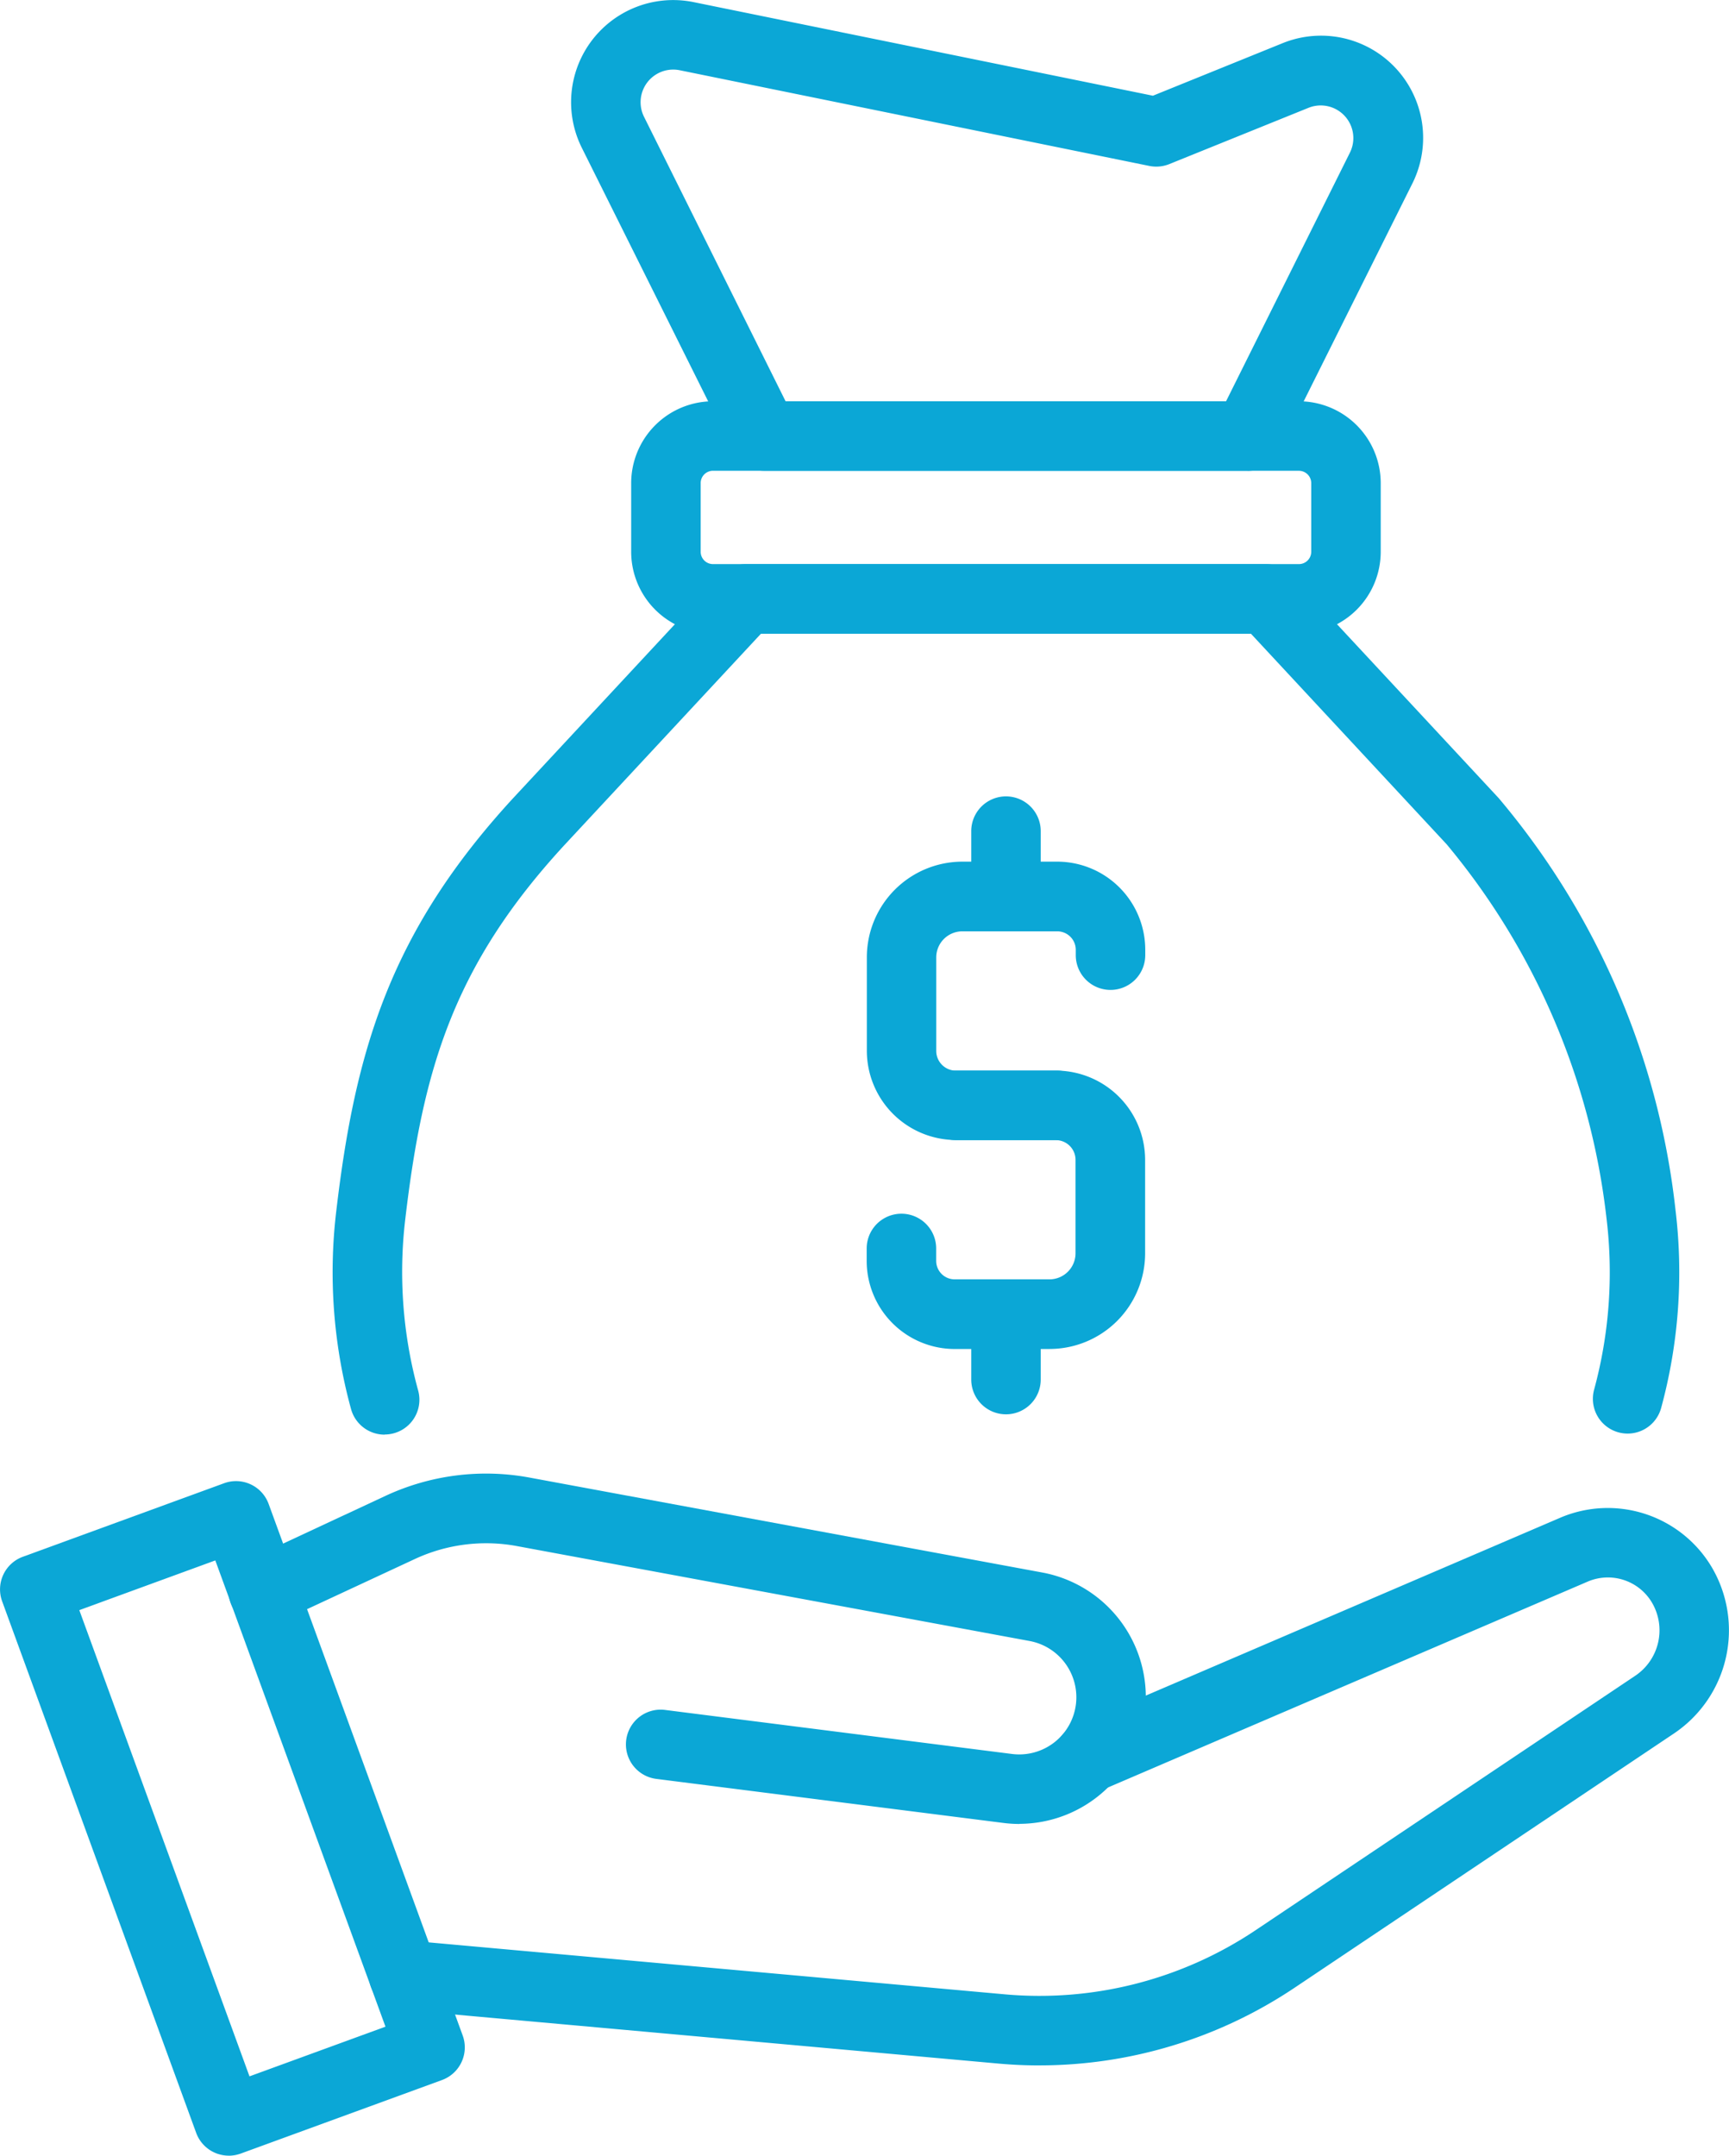 <svg id="icon_step02_05" xmlns="http://www.w3.org/2000/svg" xmlns:xlink="http://www.w3.org/1999/xlink" width="53" height="66.049" viewBox="0 0 53 66.049">
  <defs>
    <clipPath id="clip-path">
      <rect id="矩形_522" data-name="矩形 522" width="53" height="66.049" fill="#0ba7d6"/>
    </clipPath>
  </defs>
  <g id="组_986" data-name="组 986" clip-path="url(#clip-path)">
    <path id="路径_939" data-name="路径 939" d="M86.778,88.992H83.717a2.737,2.737,0,0,1-2.734-2.734V83.39a2.931,2.931,0,0,1,2.927-2.927h2.907a2.7,2.7,0,0,1,2.7,2.7v.165a1.065,1.065,0,1,1-2.13,0v-.165a.566.566,0,0,0-.565-.565H83.91a.8.8,0,0,0-.8.8v2.868a.605.605,0,0,0,.6.6h3.061a1.065,1.065,0,1,1,0,2.129" transform="translate(-54.411 -54.062)" fill="#0ba7d6"/>
    <path id="路径_940" data-name="路径 940" d="M86.585,108.5H83.678a2.7,2.7,0,0,1-2.7-2.7v-.38a1.065,1.065,0,0,1,2.13,0v.38a.567.567,0,0,0,.565.566h2.907a.8.8,0,0,0,.8-.8V102.7a.605.605,0,0,0-.605-.6H83.717a1.065,1.065,0,0,1,0-2.13h3.061a2.737,2.737,0,0,1,2.735,2.734v2.868a2.931,2.931,0,0,1-2.927,2.927" transform="translate(-54.411 -67.167)" fill="#0ba7d6"/>
    <path id="路径_941" data-name="路径 941" d="M91.8,78.491a1.065,1.065,0,0,1-1.065-1.065v-2a1.065,1.065,0,0,1,2.13,0v2A1.065,1.065,0,0,1,91.8,78.491" transform="translate(-60.963 -49.96)" fill="#0ba7d6"/>
    <path id="路径_942" data-name="路径 942" d="M91.8,123.606a1.065,1.065,0,0,1-1.065-1.065v-2a1.065,1.065,0,1,1,2.13,0v2a1.065,1.065,0,0,1-1.065,1.065" transform="translate(-60.963 -80.272)" fill="#0ba7d6"/>
    <path id="路径_943" data-name="路径 943" d="M32.669,79.352a1.066,1.066,0,0,1-1.026-.782,15.841,15.841,0,0,1-.451-6.086c.578-4.9,1.65-8.538,5.417-12.631l6.357-6.833a1.065,1.065,0,0,1,.78-.34H59.689a1.065,1.065,0,0,1,.78.34l6.353,6.829a23.559,23.559,0,0,1,5.422,12.635,15.846,15.846,0,0,1-.442,6.051,1.065,1.065,0,1,1-2.055-.561,13.7,13.7,0,0,0,.381-5.241,21.7,21.7,0,0,0-4.9-11.468L59.226,54.81H44.21L38.172,61.3c-3.39,3.682-4.326,6.86-4.865,11.434A13.7,13.7,0,0,0,33.7,78a1.065,1.065,0,0,1-1.028,1.348" transform="translate(-20.882 -35.395)" fill="#0ba7d6"/>
    <path id="路径_944" data-name="路径 944" d="M74.085,14.424H59.266a1.066,1.066,0,0,1-.953-.59l-4.64-9.307A3.13,3.13,0,0,1,57.1.065L71.18,2.933l3.978-1.611h0a3.13,3.13,0,0,1,3.975,4.3l-4.1,8.215a1.064,1.064,0,0,1-.953.59m-14.159-2.13h13.5l3.8-7.625A1,1,0,0,0,75.958,3.3L71.682,5.028a1.072,1.072,0,0,1-.613.056L56.674,2.152A1,1,0,0,0,55.58,3.577Z" transform="translate(-35.839 0)" fill="#0ba7d6"/>
    <path id="路径_945" data-name="路径 945" d="M79.437,44.591H61.475a2.51,2.51,0,0,1-2.507-2.507V39.978a2.51,2.51,0,0,1,2.507-2.507H79.437a2.51,2.51,0,0,1,2.507,2.507v2.106a2.51,2.51,0,0,1-2.507,2.507M61.475,39.6a.378.378,0,0,0-.377.377v2.106a.378.378,0,0,0,.377.377H79.437a.378.378,0,0,0,.377-.377V39.978a.378.378,0,0,0-.377-.377Z" transform="translate(-39.62 -25.176)" fill="#0ba7d6"/>
    <path id="路径_946" data-name="路径 946" d="M55.016,157.893q-.624,0-1.248-.056l-18.339-1.653a1.065,1.065,0,1,1,.191-2.122l18.339,1.653a11.909,11.909,0,0,0,7.678-1.962l11.643-7.8a1.676,1.676,0,0,0,.509-2.245,1.57,1.57,0,0,0-1.965-.64l-14.892,6.388a1.065,1.065,0,1,1-.839-1.958l14.891-6.388a3.708,3.708,0,0,1,4.637,1.512,3.808,3.808,0,0,1-1.155,5.1l-11.643,7.8a14.059,14.059,0,0,1-7.808,2.37" transform="translate(-23.153 -94.609)" fill="#0ba7d6"/>
    <path id="路径_947" data-name="路径 947" d="M45.61,148.352a4.029,4.029,0,0,1-.5-.032l-10.65-1.351a1.065,1.065,0,0,1,.267-2.113l10.65,1.351a1.751,1.751,0,0,0,1.959-1.517,1.753,1.753,0,0,0-1.419-1.944l-15.713-2.908a5.18,5.18,0,0,0-3.14.4l-4.187,1.947a1.065,1.065,0,0,1-.9-1.931L26.17,138.3a7.306,7.306,0,0,1,4.426-.56l15.713,2.908a3.883,3.883,0,0,1-.7,7.7" transform="translate(-14.356 -92.466)" fill="#0ba7d6"/>
    <path id="路径_948" data-name="路径 948" d="M7.013,158.977a1.065,1.065,0,0,1-1-.7L.066,141.992A1.064,1.064,0,0,1,.7,140.627l6.169-2.253a1.064,1.064,0,0,1,1.366.635l5.948,16.285a1.065,1.065,0,0,1-.635,1.366l-6.169,2.253a1.061,1.061,0,0,1-.366.065M2.431,142.262l5.217,14.285,4.168-1.522L6.6,140.739Z" transform="translate(0 -92.928)" fill="#0ba7d6"/>
  </g>
</svg>
